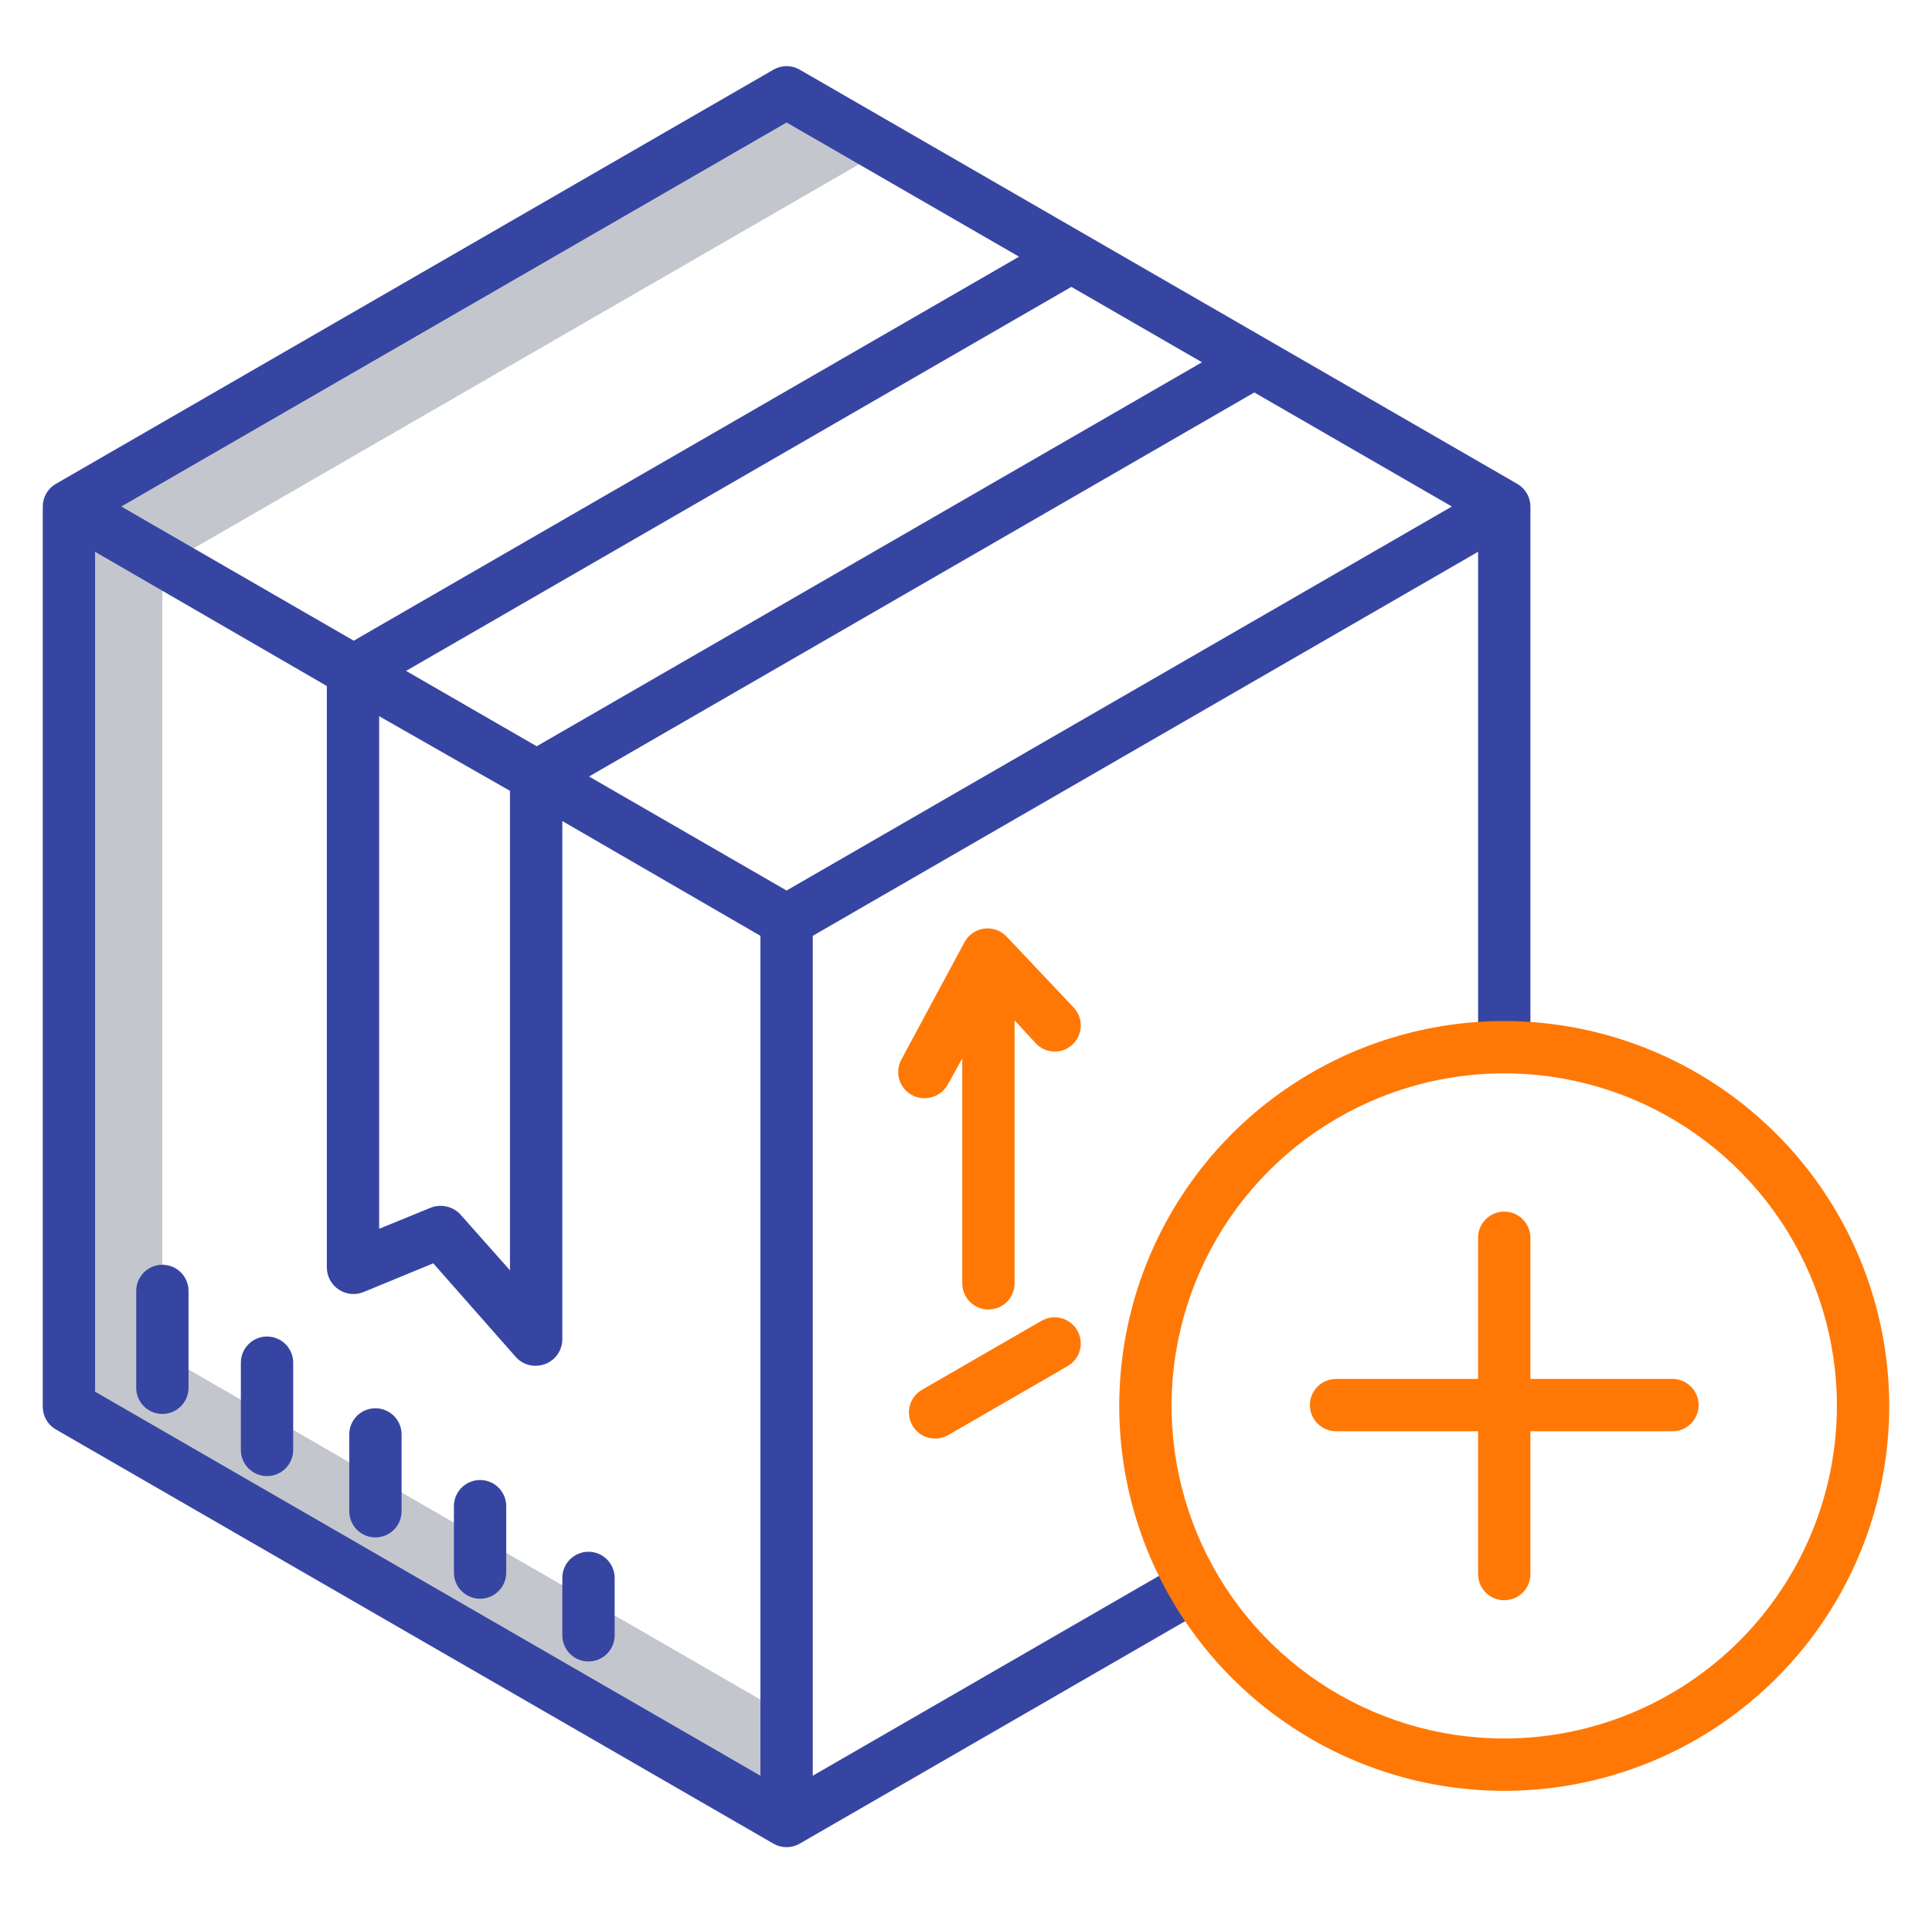 <svg xmlns="http://www.w3.org/2000/svg" width="106" height="105" viewBox="0 0 106 105" fill="none"><path d="M10.346 30.253L48.391 8.289L44.387 5.977L6.245 27.998L10.346 30.253Z" fill="#C3C7CD"></path><path d="M8.908 74.326V31.839L4.807 29.457V76.172L42.951 98.195V93.981L8.908 74.326Z" fill="#C3C7CD"></path><path d="M83.249 26.555L43.874 3.822C43.656 3.696 43.408 3.629 43.156 3.629C42.904 3.629 42.657 3.696 42.438 3.822L3.063 26.555C2.845 26.681 2.664 26.862 2.538 27.081C2.412 27.299 2.346 27.546 2.346 27.798V77.201C2.346 77.454 2.412 77.701 2.538 77.919C2.664 78.138 2.845 78.319 3.063 78.445L42.438 101.178C42.657 101.304 42.904 101.37 43.156 101.37C43.408 101.37 43.656 101.304 43.874 101.178L66.374 88.188L64.939 85.701L44.592 97.449V51.357L81.096 30.282V57.422H83.967V27.798C83.967 27.546 83.9 27.299 83.775 27.081C83.648 26.862 83.467 26.681 83.249 26.555ZM32.317 42.613L68.818 21.538L79.657 27.797L43.156 48.87L32.317 42.613ZM20.803 39.304L27.98 43.4V69.713L25.273 66.662C25.069 66.436 24.801 66.279 24.505 66.212C24.209 66.144 23.899 66.169 23.617 66.283L20.803 67.433V39.304ZM22.279 36.818L58.781 15.743L65.947 19.881L29.446 40.954L22.279 36.818ZM43.156 6.723L55.91 14.086L19.408 35.16L6.654 27.797L43.156 6.723ZM5.217 30.282L17.932 37.647V69.579C17.936 69.816 17.999 70.049 18.113 70.257C18.228 70.465 18.392 70.642 18.59 70.772C18.788 70.903 19.015 70.983 19.252 71.007C19.488 71.03 19.726 70.995 19.946 70.906L23.771 69.329L28.295 74.465C28.43 74.618 28.596 74.741 28.782 74.825C28.968 74.909 29.17 74.952 29.374 74.952C29.554 74.952 29.733 74.921 29.902 74.86C30.177 74.757 30.415 74.575 30.584 74.335C30.754 74.095 30.847 73.81 30.852 73.516V45.058L41.721 51.357V97.449L5.217 76.373V30.282Z" fill="#3745A2"></path><path d="M8.908 69.408C8.527 69.408 8.162 69.559 7.893 69.828C7.624 70.098 7.473 70.463 7.473 70.844V76.159C7.473 76.54 7.624 76.905 7.893 77.174C8.162 77.444 8.527 77.595 8.908 77.595C9.289 77.595 9.654 77.444 9.923 77.174C10.193 76.905 10.344 76.54 10.344 76.159V70.844C10.344 70.463 10.193 70.098 9.923 69.828C9.654 69.559 9.289 69.408 8.908 69.408Z" fill="#3745A2"></path><path d="M14.65 73.346C14.27 73.346 13.905 73.497 13.635 73.766C13.366 74.035 13.215 74.4 13.215 74.781V79.57C13.215 79.951 13.366 80.316 13.635 80.585C13.905 80.855 14.27 81.006 14.65 81.006C15.031 81.006 15.396 80.855 15.665 80.585C15.935 80.316 16.086 79.951 16.086 79.57V74.781C16.086 74.4 15.935 74.035 15.665 73.766C15.396 73.497 15.031 73.346 14.65 73.346Z" fill="#3745A2"></path><path d="M20.598 77.283C20.217 77.283 19.852 77.434 19.583 77.703C19.313 77.973 19.162 78.338 19.162 78.719V82.935C19.162 83.316 19.313 83.681 19.583 83.95C19.852 84.219 20.217 84.371 20.598 84.371C20.978 84.371 21.343 84.219 21.613 83.95C21.882 83.681 22.033 83.316 22.033 82.935V78.719C22.033 78.338 21.882 77.973 21.613 77.703C21.343 77.434 20.978 77.283 20.598 77.283Z" fill="#3745A2"></path><path d="M26.34 81.221C25.959 81.221 25.594 81.372 25.325 81.641C25.055 81.91 24.904 82.275 24.904 82.656V86.301C24.904 86.681 25.055 87.046 25.325 87.316C25.594 87.585 25.959 87.736 26.34 87.736C26.721 87.736 27.086 87.585 27.355 87.316C27.624 87.046 27.775 86.681 27.775 86.301V82.656C27.775 82.275 27.624 81.91 27.355 81.641C27.086 81.372 26.721 81.221 26.34 81.221Z" fill="#3745A2"></path><path d="M32.287 85.158C31.906 85.158 31.541 85.309 31.272 85.578C31.003 85.848 30.852 86.213 30.852 86.594V89.743C30.852 90.124 31.003 90.489 31.272 90.758C31.541 91.028 31.906 91.179 32.287 91.179C32.668 91.179 33.033 91.028 33.302 90.758C33.571 90.489 33.723 90.124 33.723 89.743V86.594C33.723 86.213 33.571 85.848 33.302 85.578C33.033 85.309 32.668 85.158 32.287 85.158Z" fill="#3745A2"></path><path d="M82.531 56.032C78.353 56.032 74.27 57.271 70.796 59.592C67.322 61.913 64.615 65.212 63.016 69.072C61.417 72.932 60.999 77.179 61.814 81.276C62.629 85.374 64.641 89.137 67.595 92.091C70.549 95.046 74.313 97.057 78.41 97.872C82.508 98.688 86.755 98.269 90.615 96.67C94.474 95.072 97.773 92.364 100.094 88.891C102.415 85.417 103.654 81.333 103.654 77.155C103.648 71.555 101.42 66.186 97.46 62.226C93.501 58.266 88.132 56.039 82.531 56.032ZM82.531 95.407C78.921 95.407 75.392 94.337 72.391 92.331C69.389 90.326 67.05 87.475 65.669 84.14C64.287 80.805 63.926 77.135 64.63 73.594C65.334 70.054 67.073 66.802 69.625 64.249C72.178 61.697 75.43 59.958 78.971 59.254C82.511 58.55 86.181 58.911 89.516 60.293C92.851 61.674 95.702 64.013 97.707 67.015C99.713 70.017 100.783 73.545 100.783 77.155C100.778 81.994 98.853 86.634 95.431 90.055C92.01 93.477 87.37 95.402 82.531 95.407Z" fill="#FF7806"></path><path d="M50.714 60.268C50.977 60.269 51.235 60.199 51.462 60.066C51.689 59.933 51.876 59.742 52.004 59.512L52.795 58.087V70.427C52.795 70.808 52.946 71.173 53.215 71.442C53.485 71.712 53.85 71.863 54.23 71.863C54.611 71.863 54.976 71.712 55.246 71.442C55.515 71.173 55.666 70.808 55.666 70.427V55.996L56.833 57.259C56.961 57.396 57.115 57.506 57.286 57.583C57.458 57.66 57.642 57.703 57.83 57.708C58.017 57.714 58.204 57.682 58.379 57.615C58.554 57.548 58.714 57.447 58.85 57.317C58.987 57.187 59.097 57.032 59.174 56.859C59.25 56.687 59.292 56.501 59.297 56.313C59.302 56.124 59.27 55.937 59.202 55.761C59.134 55.584 59.032 55.424 58.902 55.287L55.228 51.399C55.072 51.233 54.879 51.108 54.664 51.032C54.45 50.955 54.22 50.931 53.995 50.961C53.769 50.991 53.554 51.074 53.367 51.203C53.179 51.332 53.026 51.504 52.918 51.705L49.451 58.153C49.333 58.371 49.274 58.617 49.28 58.865C49.285 59.113 49.355 59.356 49.482 59.569C49.609 59.782 49.79 59.958 50.006 60.081C50.221 60.204 50.465 60.268 50.714 60.268Z" fill="#FF7806"></path><path d="M57.135 72.488L50.595 76.264C50.431 76.357 50.286 76.482 50.17 76.632C50.054 76.782 49.969 76.953 49.919 77.135C49.87 77.318 49.857 77.509 49.881 77.697C49.906 77.884 49.967 78.065 50.062 78.229C50.156 78.393 50.282 78.537 50.433 78.652C50.583 78.767 50.755 78.851 50.938 78.9C51.121 78.948 51.312 78.96 51.499 78.934C51.687 78.908 51.867 78.846 52.031 78.75L58.57 74.975C58.735 74.881 58.879 74.756 58.995 74.606C59.111 74.457 59.196 74.286 59.246 74.103C59.295 73.92 59.309 73.73 59.284 73.542C59.26 73.354 59.198 73.173 59.104 73.009C59.009 72.845 58.883 72.701 58.733 72.587C58.582 72.472 58.41 72.387 58.227 72.339C58.044 72.291 57.854 72.279 57.666 72.305C57.478 72.33 57.298 72.393 57.135 72.488Z" fill="#FF7806"></path><path d="M91.76 75.674H83.967V67.927C83.967 67.546 83.816 67.181 83.546 66.912C83.277 66.642 82.912 66.491 82.531 66.491C82.15 66.491 81.785 66.642 81.516 66.912C81.247 67.181 81.096 67.546 81.096 67.927V75.674H73.303C72.922 75.674 72.557 75.825 72.288 76.094C72.018 76.364 71.867 76.729 71.867 77.109C71.867 77.49 72.018 77.855 72.288 78.124C72.557 78.394 72.922 78.545 73.303 78.545H81.096V86.384C81.096 86.764 81.247 87.13 81.516 87.399C81.785 87.668 82.15 87.819 82.531 87.819C82.912 87.819 83.277 87.668 83.546 87.399C83.816 87.13 83.967 86.764 83.967 86.384V78.545H91.76C92.141 78.545 92.506 78.394 92.775 78.124C93.044 77.855 93.195 77.49 93.195 77.109C93.195 76.729 93.044 76.364 92.775 76.094C92.506 75.825 92.141 75.674 91.76 75.674Z" fill="#FF7806"></path></svg>